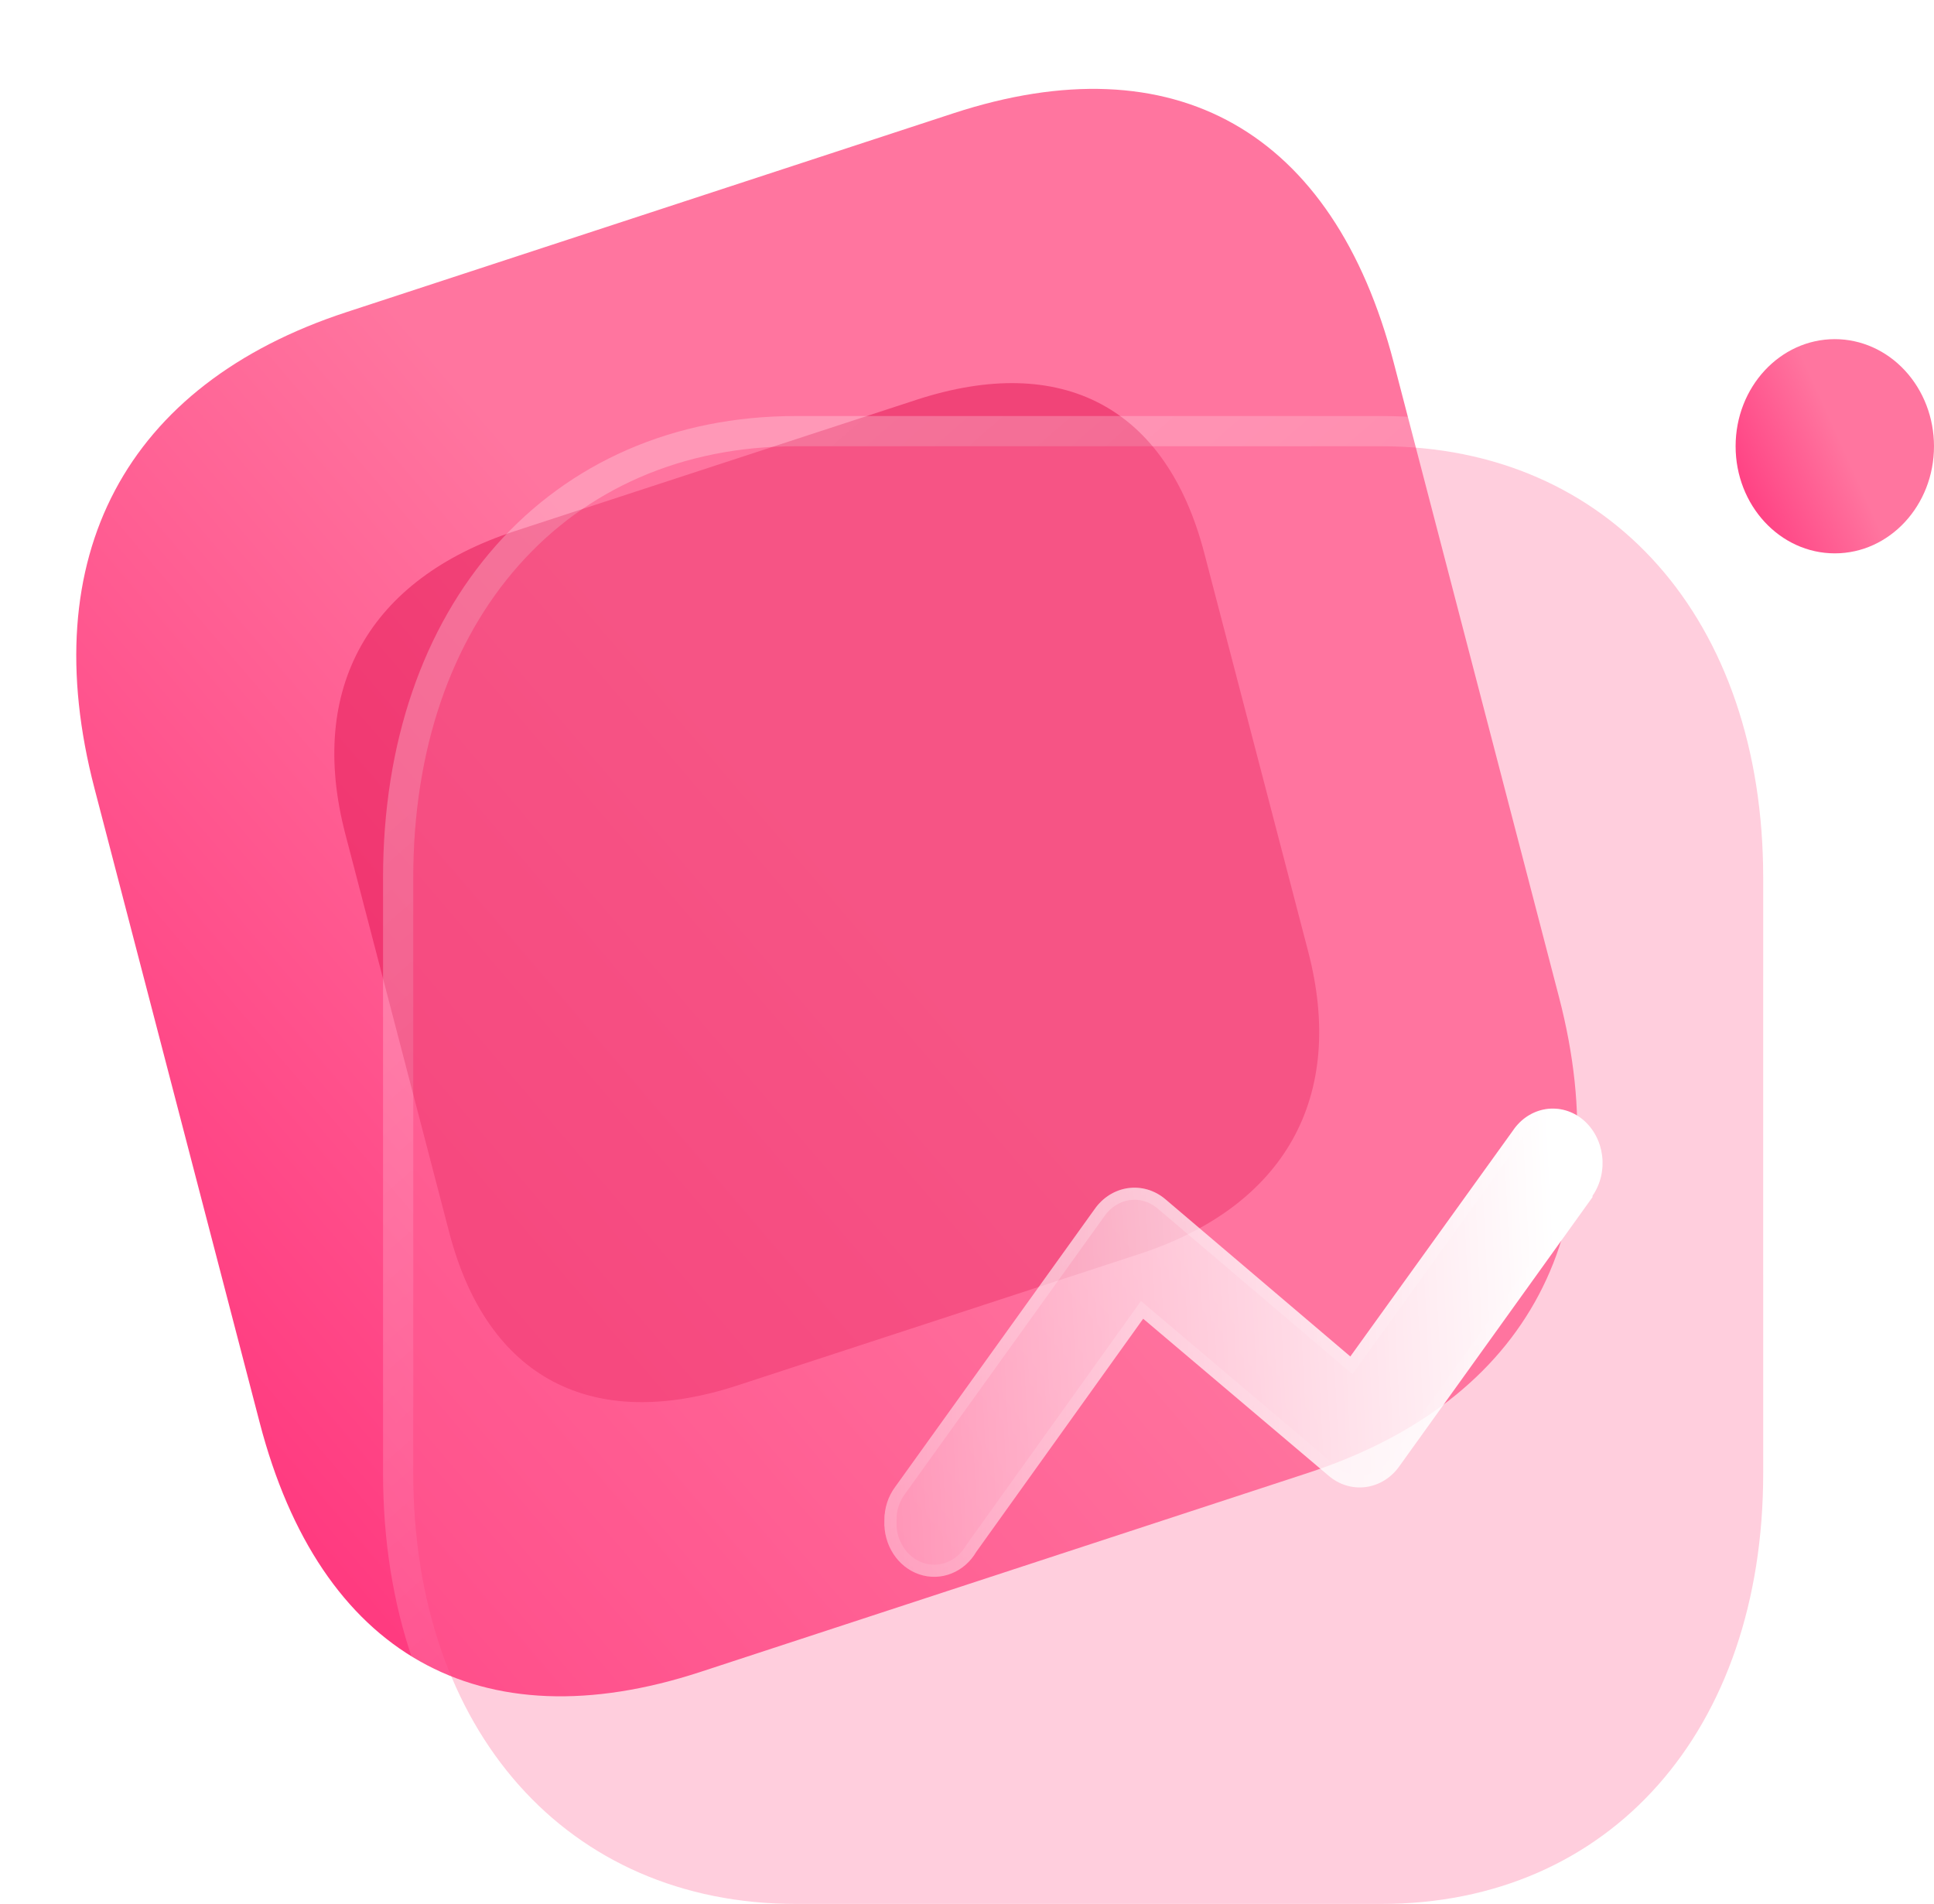 <?xml version="1.0" encoding="UTF-8"?>
<svg xmlns="http://www.w3.org/2000/svg" width="64" height="63" viewBox="0 0 64 63" fill="none">
  <g clip-path="url(#clip0_61_1138)">
    <path d="M31.549 3.749L11.466 10.328C4.147 12.725 1.13 18.422 3.125 26.081L8.595 47.078C10.59 54.737 15.867 57.718 23.186 55.32L43.27 48.742C50.589 46.345 53.586 40.653 51.591 32.995L46.121 11.998C44.126 4.339 38.868 1.352 31.549 3.749Z" fill="url(#paint0_linear_61_1138)"></path>
    <g opacity="0.5" filter="url(#filter0_f_61_1138)">
      <path d="M30.318 13.232L17.04 17.573C12.201 19.155 10.171 22.778 11.426 27.59L14.866 40.781C16.121 45.593 19.573 47.422 24.412 45.84L37.69 41.499C42.528 39.917 44.546 36.299 43.291 31.487L39.851 18.296C38.596 13.484 35.156 11.65 30.318 13.232Z" fill="#E31352"></path>
    </g>
    <g filter="url(#filter1_b_61_1138)">
      <path d="M45.706 14.766H26.34C18.768 14.766 13.676 20.506 13.676 29.043V48.747C13.676 57.26 18.768 63 26.34 63H45.706C53.278 63 58.348 57.26 58.348 48.747V29.043C58.348 20.506 53.278 14.766 45.706 14.766Z" fill="#FF749F" fill-opacity="0.35"></path>
      <path d="M45.706 14.266H26.34C22.42 14.266 19.115 15.755 16.795 18.371C14.479 20.981 13.176 24.676 13.176 29.043V48.747C13.176 53.102 14.479 56.791 16.795 59.398C19.115 62.01 22.42 63.5 26.34 63.5H45.706C49.626 63.5 52.926 62.01 55.241 59.398C57.551 56.79 58.848 53.101 58.848 48.747V29.043C58.848 24.677 57.551 20.982 55.241 18.372C52.926 15.756 49.626 14.266 45.706 14.266Z" stroke="url(#paint1_linear_61_1138)" stroke-linecap="round" stroke-linejoin="round"></path>
    </g>
    <g filter="url(#filter2_b_61_1138)">
      <path d="M60.718 11.222C58.905 11.222 57.435 12.809 57.435 14.766C57.435 16.723 58.905 18.31 60.718 18.31C62.53 18.31 64 16.723 64 14.766C64 13.826 63.654 12.925 63.038 12.26C62.423 11.595 61.588 11.222 60.718 11.222Z" fill="url(#paint2_linear_61_1138)"></path>
    </g>
    <g filter="url(#filter3_bd_61_1138)">
      <path d="M47.699 34.612L41.315 43.506C41.047 43.892 40.644 44.145 40.199 44.204C39.755 44.264 39.307 44.127 38.958 43.823L32.83 38.635L27.311 46.343C26.912 47.029 26.133 47.337 25.417 47.093C24.701 46.849 24.229 46.114 24.267 45.306V45.306C24.264 44.906 24.388 44.517 24.62 44.205L31.22 35.014C31.485 34.631 31.883 34.379 32.322 34.315C32.762 34.251 33.207 34.381 33.557 34.675L39.685 39.885L45.067 32.409C45.325 32.024 45.718 31.768 46.155 31.7C46.592 31.633 47.035 31.759 47.384 32.05C48.106 32.658 48.245 33.776 47.699 34.569V34.612Z" fill="url(#paint3_linear_61_1138)"></path>
      <path d="M41.153 43.389L41.153 43.389L41.151 43.392C40.913 43.735 40.559 43.954 40.173 44.006C39.787 44.058 39.396 43.939 39.09 43.672L39.088 43.671L32.959 38.483L32.794 38.342L32.668 38.519L27.149 46.227L27.143 46.234L27.138 46.242C26.783 46.852 26.101 47.114 25.482 46.903C24.858 46.691 24.432 46.043 24.467 45.315L24.267 45.306L24.467 45.304C24.464 44.946 24.576 44.6 24.781 44.324L24.781 44.324L24.783 44.321L31.382 35.131L31.382 35.131L31.384 35.128C31.62 34.788 31.969 34.568 32.351 34.513C32.732 34.458 33.12 34.569 33.428 34.828C33.428 34.828 33.428 34.828 33.428 34.828L39.556 40.037L39.721 40.177L39.847 40.002L45.229 32.526L45.229 32.526L45.233 32.521C45.462 32.179 45.807 31.957 46.185 31.898C46.563 31.839 46.949 31.948 47.256 32.203C47.896 32.743 48.024 33.745 47.534 34.456L47.499 34.507V34.547L41.153 43.389Z" stroke="url(#paint4_linear_61_1138)" stroke-width="0.4"></path>
    </g>
  </g>
  <defs>
    <filter id="filter0_f_61_1138" x="-5.938" y="-4.323" width="66.593" height="67.719" color-interpolation-filters="sRGB">
      <feFlood flood-opacity="0" result="BackgroundImageFix"></feFlood>
      <feBlend mode="normal" in="SourceGraphic" in2="BackgroundImageFix" result="shape"></feBlend>
      <feGaussianBlur stdDeviation="8.5" result="effect1_foregroundBlur_61_1138"></feGaussianBlur>
    </filter>
    <filter id="filter1_b_61_1138" x="-11.324" y="-10.234" width="94.673" height="98.234" color-interpolation-filters="sRGB">
      <feFlood flood-opacity="0" result="BackgroundImageFix"></feFlood>
      <feGaussianBlur in="BackgroundImageFix" stdDeviation="12"></feGaussianBlur>
      <feComposite in2="SourceAlpha" operator="in" result="effect1_backgroundBlur_61_1138"></feComposite>
      <feBlend mode="normal" in="SourceGraphic" in2="effect1_backgroundBlur_61_1138" result="shape"></feBlend>
    </filter>
    <filter id="filter2_b_61_1138" x="42.435" y="-3.778" width="36.565" height="37.087" color-interpolation-filters="sRGB">
      <feFlood flood-opacity="0" result="BackgroundImageFix"></feFlood>
      <feGaussianBlur in="BackgroundImageFix" stdDeviation="7.5"></feGaussianBlur>
      <feComposite in2="SourceAlpha" operator="in" result="effect1_backgroundBlur_61_1138"></feComposite>
      <feBlend mode="normal" in="SourceGraphic" in2="effect1_backgroundBlur_61_1138" result="shape"></feBlend>
    </filter>
    <filter id="filter3_bd_61_1138" x="9.265" y="16.682" width="53.768" height="45.493" color-interpolation-filters="sRGB">
      <feFlood flood-opacity="0" result="BackgroundImageFix"></feFlood>
      <feGaussianBlur in="BackgroundImageFix" stdDeviation="7.5"></feGaussianBlur>
      <feComposite in2="SourceAlpha" operator="in" result="effect1_backgroundBlur_61_1138"></feComposite>
      <feColorMatrix in="SourceAlpha" type="matrix" values="0 0 0 0 0 0 0 0 0 0 0 0 0 0 0 0 0 0 127 0" result="hardAlpha"></feColorMatrix>
      <feOffset dx="5" dy="5"></feOffset>
      <feGaussianBlur stdDeviation="5"></feGaussianBlur>
      <feColorMatrix type="matrix" values="0 0 0 0 1 0 0 0 0 0.322 0 0 0 0 0.549 0 0 0 0.5 0"></feColorMatrix>
      <feBlend mode="normal" in2="effect1_backgroundBlur_61_1138" result="effect2_dropShadow_61_1138"></feBlend>
      <feBlend mode="normal" in="SourceGraphic" in2="effect2_dropShadow_61_1138" result="shape"></feBlend>
    </filter>
    <linearGradient id="paint0_linear_61_1138" x1="31.308" y1="31.514" x2="-3.226" y2="61.052" gradientUnits="userSpaceOnUse">
      <stop stop-color="#FF759F"></stop>
      <stop offset="1" stop-color="#FF196E"></stop>
    </linearGradient>
    <linearGradient id="paint1_linear_61_1138" x1="20.787" y1="20.385" x2="51.968" y2="56.152" gradientUnits="userSpaceOnUse">
      <stop stop-color="white" stop-opacity="0.25"></stop>
      <stop offset="1" stop-color="white" stop-opacity="0"></stop>
    </linearGradient>
    <linearGradient id="paint2_linear_61_1138" x1="61.201" y1="15.241" x2="55.272" y2="17.91" gradientUnits="userSpaceOnUse">
      <stop stop-color="#FF759F"></stop>
      <stop offset="1" stop-color="#FF196E"></stop>
    </linearGradient>
    <linearGradient id="paint3_linear_61_1138" x1="46.347" y1="34.48" x2="19.91" y2="35.802" gradientUnits="userSpaceOnUse">
      <stop stop-color="white"></stop>
      <stop offset="1" stop-color="white" stop-opacity="0.2"></stop>
    </linearGradient>
    <linearGradient id="paint4_linear_61_1138" x1="28.048" y1="33.487" x2="36.382" y2="49.321" gradientUnits="userSpaceOnUse">
      <stop stop-color="white" stop-opacity="0.25"></stop>
      <stop offset="1" stop-color="white" stop-opacity="0"></stop>
    </linearGradient>
    <clipPath id="clip0_61_1138">
      <rect width="64" height="63" fill="white"></rect>
    </clipPath>
  </defs>
</svg>
